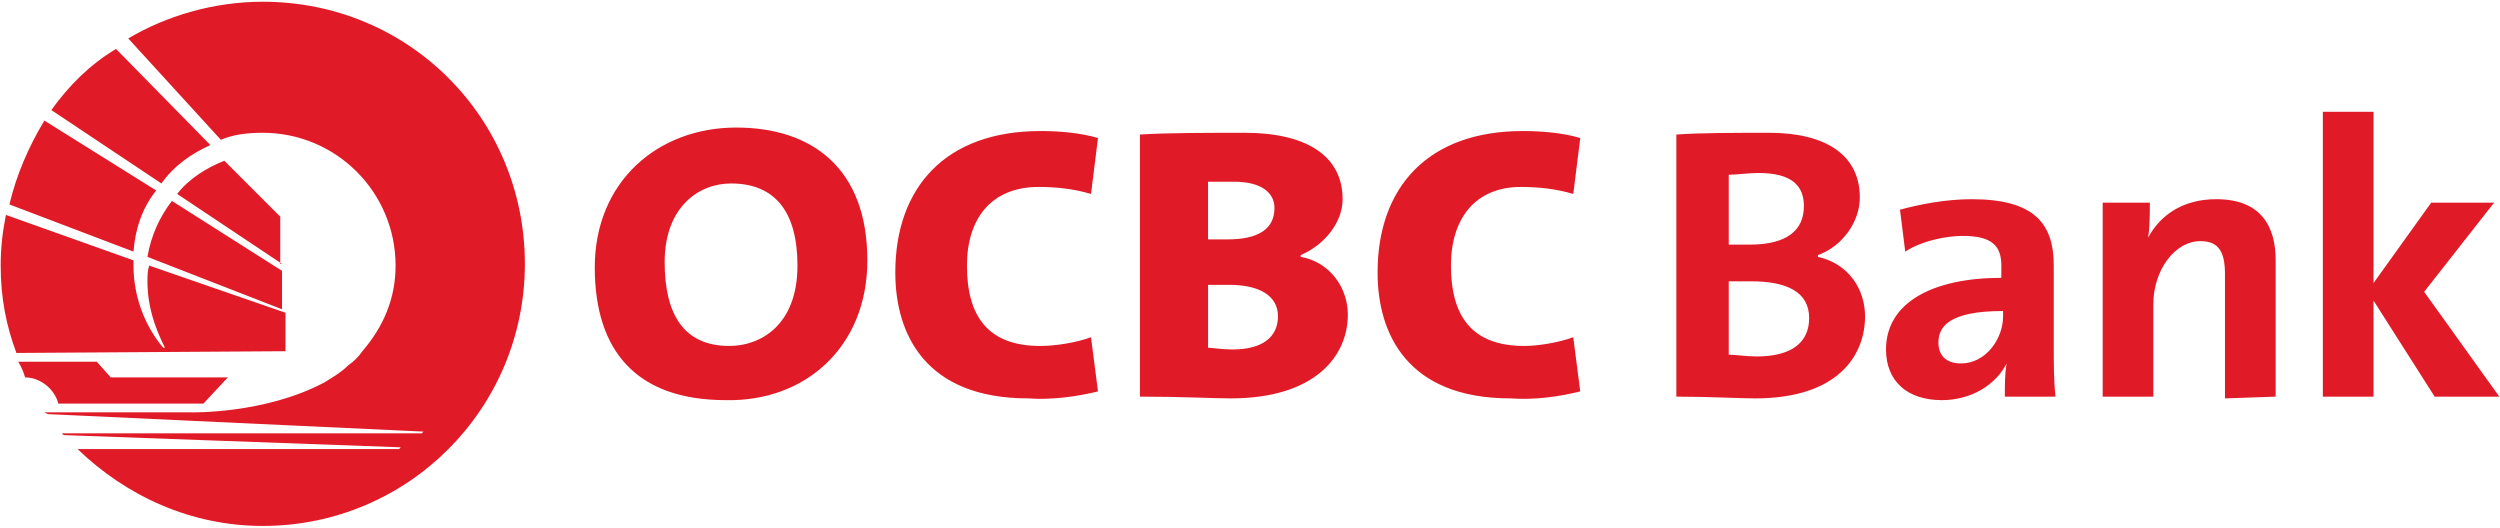 <?xml version="1.0" encoding="UTF-8"?>
<svg width="289px" height="61px" viewBox="0 0 289 61" version="1.1" xmlns="http://www.w3.org/2000/svg" xmlns:xlink="http://www.w3.org/1999/xlink">
    <!-- Generator: Sketch 56 (81588) - https://sketch.com -->
    <title>OCBC-bank-original@SVG</title>
    <desc>Created with Sketch.</desc>
    <g id="Page-1" stroke="none" stroke-width="1" fill="none" fill-rule="evenodd">
        <g id="OCBC-bank-original" fill="#E11A27" fill-rule="nonzero">
            <path d="M215.6,36.561 C215.6,33.532 213.782,30.501 210.147,29.693 L210.147,29.491 C212.975,28.481 214.995,25.654 214.995,22.826 C214.995,17.978 211.157,15.351 204.491,15.351 C200.653,15.351 196.411,15.351 193.786,15.554 L193.786,45.851 C197.624,45.851 201.057,46.054 202.876,46.054 C212.57,46.055 215.6,41.003 215.6,36.561 L215.6,36.561 Z M208.529,23.835 C208.529,26.663 206.508,28.278 202.267,28.278 L199.842,28.278 L199.842,20.199 C200.855,20.199 202.066,19.997 203.279,19.997 C207.318,19.997 208.529,21.612 208.529,23.835 L208.529,23.835 Z M209.137,36.762 C209.137,39.59 207.116,41.206 203.075,41.206 C201.863,41.206 200.65,41.003 199.843,41.003 L199.843,32.522 L202.471,32.522 C206.51,32.521 209.137,33.73 209.137,36.762 L209.137,36.762 Z M237.615,45.852 C237.414,44.036 237.414,42.014 237.414,40.198 L237.414,30.704 C237.414,25.856 235.191,23.028 227.92,23.028 C224.891,23.028 221.861,23.634 219.639,24.241 L220.246,29.089 C222.062,27.876 224.891,27.271 226.91,27.271 C230.344,27.271 231.355,28.483 231.355,30.705 L231.355,32.119 C223.476,32.119 218.023,34.946 218.023,40.399 C218.023,44.037 220.447,46.256 224.486,46.256 C227.92,46.256 230.748,44.44 231.961,42.016 C231.758,43.227 231.758,44.44 231.758,45.852 L237.615,45.852 L237.615,45.852 Z M231.557,36.561 C231.557,39.186 229.536,42.014 226.708,42.014 C225.093,42.014 224.081,41.206 224.081,39.59 C224.081,37.774 225.294,35.954 231.557,35.954 L231.557,36.561 L231.557,36.561 Z M263.066,45.852 L263.066,30.097 C263.066,26.259 261.451,23.027 256.199,23.027 C252.361,23.027 249.734,24.845 248.322,27.471 C248.523,26.259 248.523,24.441 248.523,23.431 L243.07,23.431 L243.07,45.851 L248.926,45.851 L248.926,35.146 C248.926,31.308 251.351,27.875 254.379,27.875 C256.603,27.875 257.207,29.289 257.207,31.713 L257.207,46.055 L263.066,45.852 Z M288.92,45.852 L280.234,33.733 L288.314,23.432 L281.043,23.432 L274.377,32.724 L274.377,12.927 L268.52,12.927 L268.52,45.852 L274.377,45.852 L274.377,34.743 L281.447,45.851 L288.92,45.851 L288.92,45.852 Z M100.265,30.097 C100.265,19.392 93.801,14.745 85.116,14.745 C76.027,14.745 68.756,21.007 68.756,30.904 C68.756,40.6 73.604,46.255 83.904,46.255 C92.993,46.458 100.265,40.195 100.265,30.097 Z M92.186,30.702 C92.186,37.568 87.944,39.993 84.308,39.993 C79.056,39.993 76.834,36.357 76.834,30.298 C76.834,24.036 80.672,21.209 84.51,21.209 C89.56,21.209 92.186,24.44 92.186,30.702 Z M126.927,45.245 L126.119,38.982 C124.503,39.588 122.079,39.993 120.262,39.993 C114.202,39.993 111.779,36.558 111.779,30.702 C111.779,25.249 114.606,21.612 120.06,21.612 C122.08,21.612 124.099,21.815 126.12,22.421 L126.928,15.958 C124.908,15.351 122.485,15.149 120.263,15.149 C109.356,15.149 103.497,21.612 103.497,31.51 C103.497,38.578 106.932,46.053 118.849,46.053 C121.474,46.255 124.503,45.852 126.927,45.245 L126.927,45.245 Z M155.811,36.357 C155.811,33.328 153.79,30.296 150.358,29.691 L150.358,29.49 C153.186,28.278 155.206,25.653 155.206,23.026 C155.206,17.977 150.964,15.35 143.895,15.35 C139.856,15.35 134.806,15.35 131.776,15.553 L131.776,45.85 C136.624,45.85 140.259,46.053 142.28,46.053 C151.975,46.055 155.811,41.206 155.811,36.357 Z M147.328,24.036 C147.328,26.46 145.51,27.673 141.874,27.673 L139.652,27.673 L139.652,21.007 L142.681,21.007 C145.713,21.007 147.328,22.219 147.328,24.036 L147.328,24.036 Z M147.732,36.561 C147.732,38.985 145.914,40.399 142.48,40.399 C141.268,40.399 140.056,40.198 139.653,40.198 L139.653,32.927 L142.077,32.927 C145.51,32.925 147.732,34.136 147.732,36.561 Z M182.676,45.245 L181.867,38.982 C180.252,39.588 177.828,39.993 176.213,39.993 C170.152,39.993 167.729,36.558 167.729,30.702 C167.729,25.249 170.557,21.612 175.809,21.612 C177.83,21.612 179.848,21.815 181.869,22.421 L182.678,15.958 C180.658,15.351 178.236,15.149 176.013,15.149 C165.107,15.149 159.248,21.612 159.248,31.51 C159.248,38.578 162.683,46.053 174.599,46.053 C177.424,46.255 180.252,45.852 182.676,45.245 L182.676,45.245 Z M18.662,21.209 L5.936,12.726 C7.957,9.898 10.38,7.474 13.41,5.656 L24.317,16.765 C22.096,17.774 20.076,19.188 18.662,21.209 Z M15.431,29.087 L1.089,23.633 C1.898,20.199 3.311,16.968 5.129,13.938 L18.056,22.017 C16.441,24.036 15.632,26.46 15.431,29.087 Z M32.599,35.752 L17.046,29.692 C17.45,27.268 18.46,25.046 19.874,23.229 L32.599,31.307 L32.599,35.752 Z M32.599,30.501 L20.48,22.421 C21.894,20.603 23.915,19.392 25.934,18.583 L32.398,25.047 L32.398,30.501 L32.599,30.501 Z M1.898,40.802 C0.686,37.571 0.08,34.338 0.08,30.702 C0.08,28.682 0.282,26.864 0.686,24.845 L15.431,30.097 L15.431,30.702 C15.431,34.136 16.643,37.568 18.865,40.195 L19.067,40.195 C17.855,37.771 17.046,35.347 17.046,32.519 C17.046,31.914 17.046,31.306 17.248,30.702 L33.003,36.155 L33.003,40.6 L1.898,40.802 Z M2.907,43.63 C2.705,43.024 2.503,42.417 2.098,41.813 L11.188,41.813 L12.804,43.63 L26.337,43.63 L23.509,46.659 L6.745,46.659 C6.341,45.044 4.725,43.63 2.907,43.63 Z M37.447,44.234 C38.458,43.63 39.468,43.023 40.275,42.214 C40.881,41.81 41.487,41.204 41.891,40.599 C44.315,37.771 45.729,34.538 45.729,30.702 C45.729,22.219 38.861,15.35 30.377,15.35 C28.56,15.35 26.943,15.553 25.529,16.159 L14.824,4.444 C19.267,1.818 24.721,0.202 30.377,0.202 C47.344,0.202 60.675,13.735 60.675,30.501 C60.675,47.266 47.143,60.798 30.377,60.798 C22.096,60.798 14.622,57.364 8.967,51.911 L46.132,51.911 L46.334,51.709 L7.351,50.295 L7.149,50.093 L48.758,50.093 L48.96,49.893 L5.533,47.871 L5.129,47.669 L22.096,47.669 C22.096,47.669 30.579,47.871 37.447,44.234 L37.447,44.234 Z" id="Shape"></path>
        </g>
    </g>
</svg>